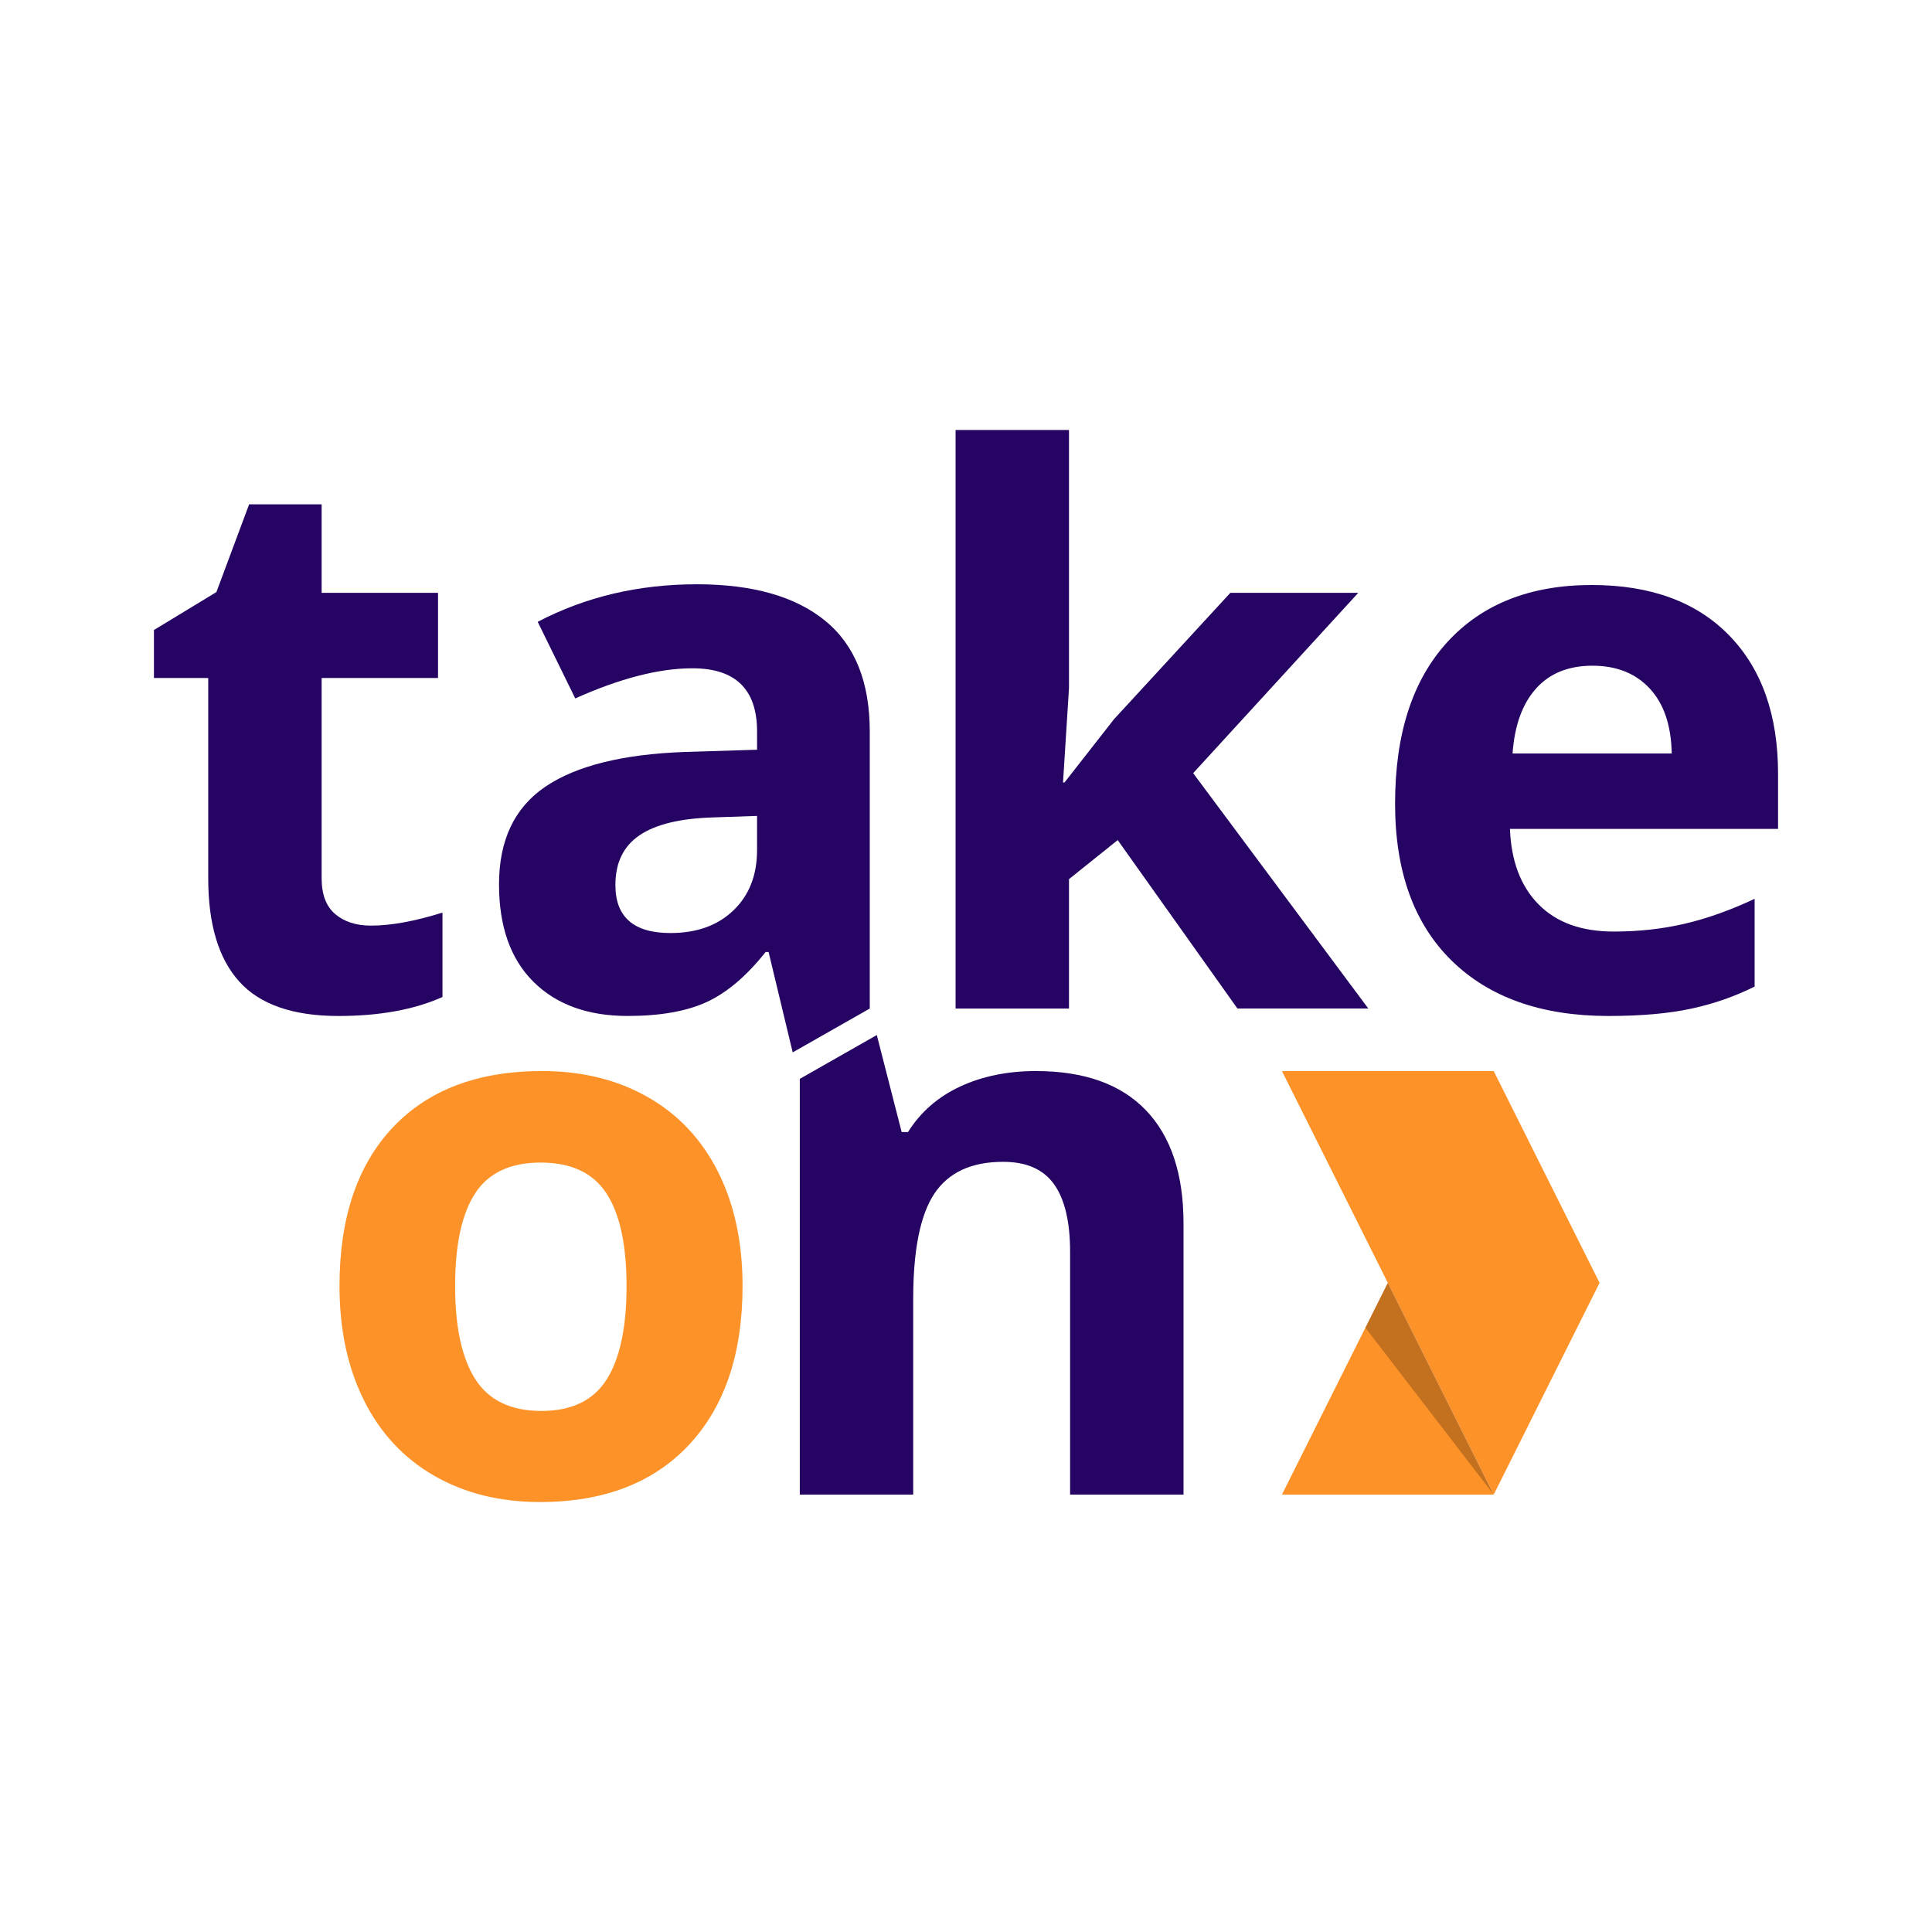 <?xml version="1.0" encoding="UTF-8"?> <svg xmlns="http://www.w3.org/2000/svg" width="1000" height="1000" viewBox="0 0 1000 1000" fill="none"> <path d="M192.08 479.1C202.34 479.1 214.66 476.85 229.03 472.36V516.05C214.4 522.59 196.44 525.87 175.14 525.87C151.66 525.87 134.56 519.94 123.85 508.07C113.13 496.2 107.78 478.4 107.78 454.66V350.92H79.68V326.09L112.01 306.46L128.95 261.04H166.48V306.84H226.72V350.92H166.48V454.66C166.48 463 168.82 469.16 173.51 473.13C178.19 477.11 184.38 479.1 192.08 479.1Z" fill="#260463"></path> <path d="M410.3 544.71L397.82 492.76H396.28C386.4 505.21 376.24 513.83 365.78 518.65C355.32 523.46 341.69 525.86 324.88 525.86C304.22 525.86 287.96 519.96 276.09 508.15C264.22 496.35 258.29 479.54 258.29 457.73C258.29 434.89 266.28 418.05 282.25 407.21C298.23 396.37 322.31 390.37 354.52 389.21L391.86 388.06V378.63C391.86 356.82 380.7 345.91 358.37 345.91C341.17 345.91 320.97 351.1 297.75 361.5L278.31 321.86C303.08 308.9 330.53 302.42 360.69 302.42C389.56 302.42 411.69 308.71 427.09 321.28C442.49 333.86 450.19 352.98 450.19 378.64V522.02L410.3 544.71ZM391.85 422.32L369.14 423.09C352.08 423.6 339.37 426.68 331.04 432.32C322.69 437.97 318.53 446.56 318.53 458.11C318.53 474.66 328.02 482.94 347.01 482.94C360.61 482.94 371.49 479.03 379.63 471.2C387.78 463.38 391.85 452.98 391.85 440.03V422.32Z" fill="#260463"></path> <path d="M550.99 405L576.59 372.28L636.83 306.84H703.04L617.58 400.18L708.23 522.01H640.49L578.52 434.83L553.31 455.04V522.02H494.61V222.55H553.31V356.12L550.22 405H550.99Z" fill="#260463"></path> <path d="M832.56 525.87C797.92 525.87 770.84 516.31 751.34 497.19C731.84 478.07 722.09 451 722.09 415.97C722.09 379.92 731.1 352.04 749.13 332.34C767.15 312.65 792.08 302.8 823.9 302.8C854.31 302.8 877.98 311.46 894.92 328.79C911.85 346.11 920.32 370.04 920.32 400.57V429.05H781.55C782.19 445.73 787.13 458.76 796.37 468.12C805.61 477.49 818.57 482.17 835.25 482.17C848.21 482.17 860.47 480.82 872.01 478.12C883.56 475.43 895.62 471.13 908.19 465.23V510.65C897.92 515.78 886.95 519.6 875.28 522.1C863.61 524.61 849.36 525.87 832.56 525.87ZM824.28 344.57C811.83 344.57 802.08 348.52 795.03 356.41C787.97 364.3 783.93 375.5 782.9 389.99H865.28C865.02 375.5 861.24 364.3 853.93 356.41C846.61 348.52 836.73 344.57 824.28 344.57Z" fill="#260463"></path> <path d="M612.58 773.6H553.88V647.93C553.88 632.41 551.11 620.76 545.6 613C540.08 605.24 531.29 601.36 519.24 601.36C502.81 601.36 490.95 606.84 483.64 617.81C476.33 628.78 472.67 646.97 472.67 672.37V773.6H413.97V558.43L453.83 535.73L466.7 585.95H469.97C476.51 575.56 485.52 567.7 497.01 562.37C508.49 557.04 521.55 554.38 536.18 554.38C561.2 554.38 580.18 561.15 593.15 574.69C606.11 588.22 612.59 607.76 612.59 633.29V773.6H612.58Z" fill="#260463"></path> <path d="M384.35 665.63C384.35 700.66 375.11 728.05 356.64 747.81C338.17 767.57 312.44 777.45 279.46 777.45C258.8 777.45 240.58 772.93 224.8 763.88C209.02 754.83 196.89 741.84 188.43 724.9C179.96 707.96 175.73 688.21 175.73 665.62C175.73 630.47 184.9 603.14 203.25 583.63C221.6 564.13 247.39 554.37 280.62 554.37C301.28 554.37 319.5 558.87 335.28 567.84C351.06 576.82 363.19 589.72 371.65 606.52C380.11 623.36 384.35 643.05 384.35 665.63ZM235.57 665.63C235.57 686.93 239.07 703.03 246.06 713.94C253.05 724.85 264.44 730.3 280.22 730.3C295.87 730.3 307.13 724.88 314 714.03C320.86 703.19 324.3 687.06 324.3 665.63C324.3 644.33 320.84 628.36 313.91 617.71C306.98 607.06 295.62 601.74 279.84 601.74C264.18 601.74 252.89 607.03 245.97 617.62C239.05 628.21 235.57 644.2 235.57 665.63Z" fill="#FD9228"></path> <path d="M663.53 554.39C700.07 554.39 736.6 554.39 773.14 554.39C791.41 590.93 809.68 627.46 827.94 664C809.67 700.54 791.4 737.07 773.14 773.61C736.6 700.53 700.07 627.46 663.53 554.39Z" fill="#FD9228"></path> <path d="M663.53 773.6C681.8 737.06 700.07 700.53 718.33 663.99C736.6 700.53 754.87 737.06 773.13 773.6C736.6 773.6 700.07 773.6 663.53 773.6Z" fill="#FD9228"></path> <path d="M718.34 664C736.61 700.54 754.88 737.07 773.14 773.61C751 744.82 728.86 716.03 706.72 687.25C710.59 679.49 714.46 671.74 718.34 664Z" fill="black" fill-opacity="0.23"></path> </svg> 